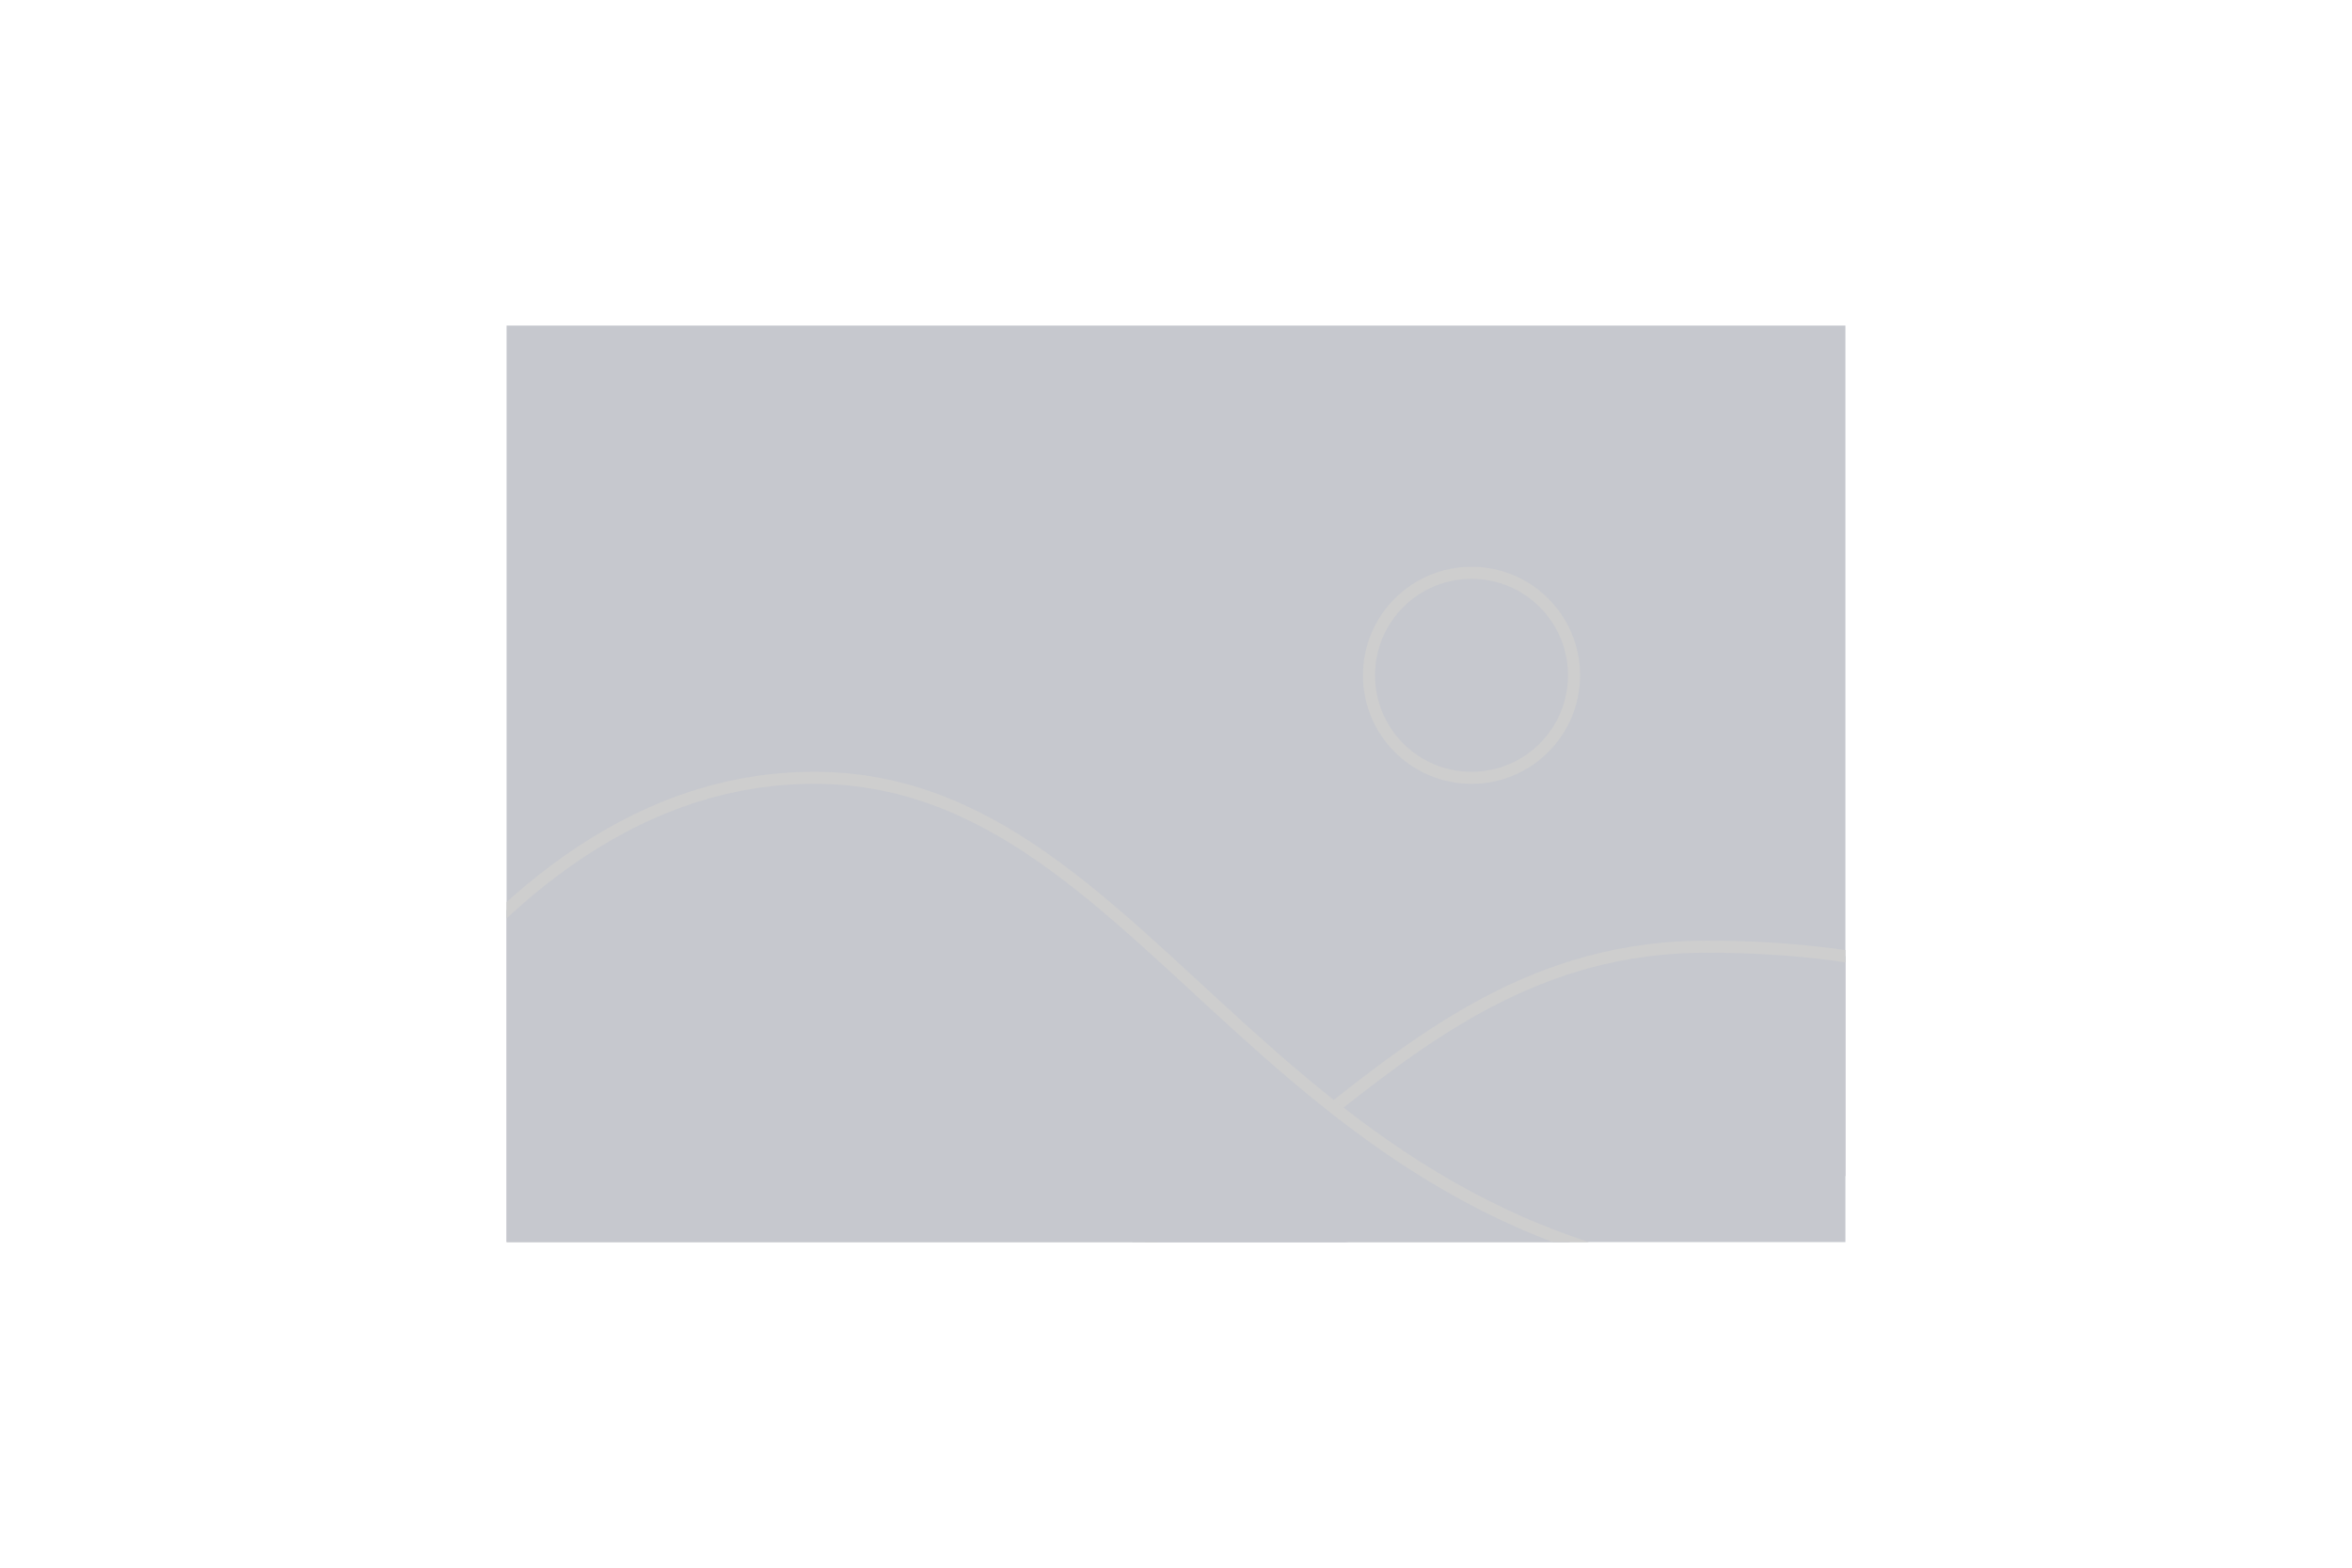 <svg id="th_color" xmlns="http://www.w3.org/2000/svg" xmlns:xlink="http://www.w3.org/1999/xlink" viewBox="0 0 195 130"><defs><style>.cls-1{fill:none;}.cls-2,.cls-3{fill:#c6c8ce;}.cls-3{stroke:#cecece;stroke-miterlimit:10;}.cls-4{clip-path:url(#clip-path);}</style><clipPath id="clip-path"><rect id="bg" class="cls-1" x="42" y="27" width="111" height="76"/></clipPath></defs><rect id="bg-2" data-name="bg" class="cls-2" x="42" y="27" width="111" height="76"/><circle class="cls-3" cx="122" cy="56" r="8.5"/><g class="cls-4"><path class="cls-3" d="M77.5,107.5c27,0,36-29,64-29,30,0,42,15,42,15"/><path class="cls-3" d="M151.5,106.5c-46,0-55-42-84-42-31,0-47,44-47,44"/></g></svg>